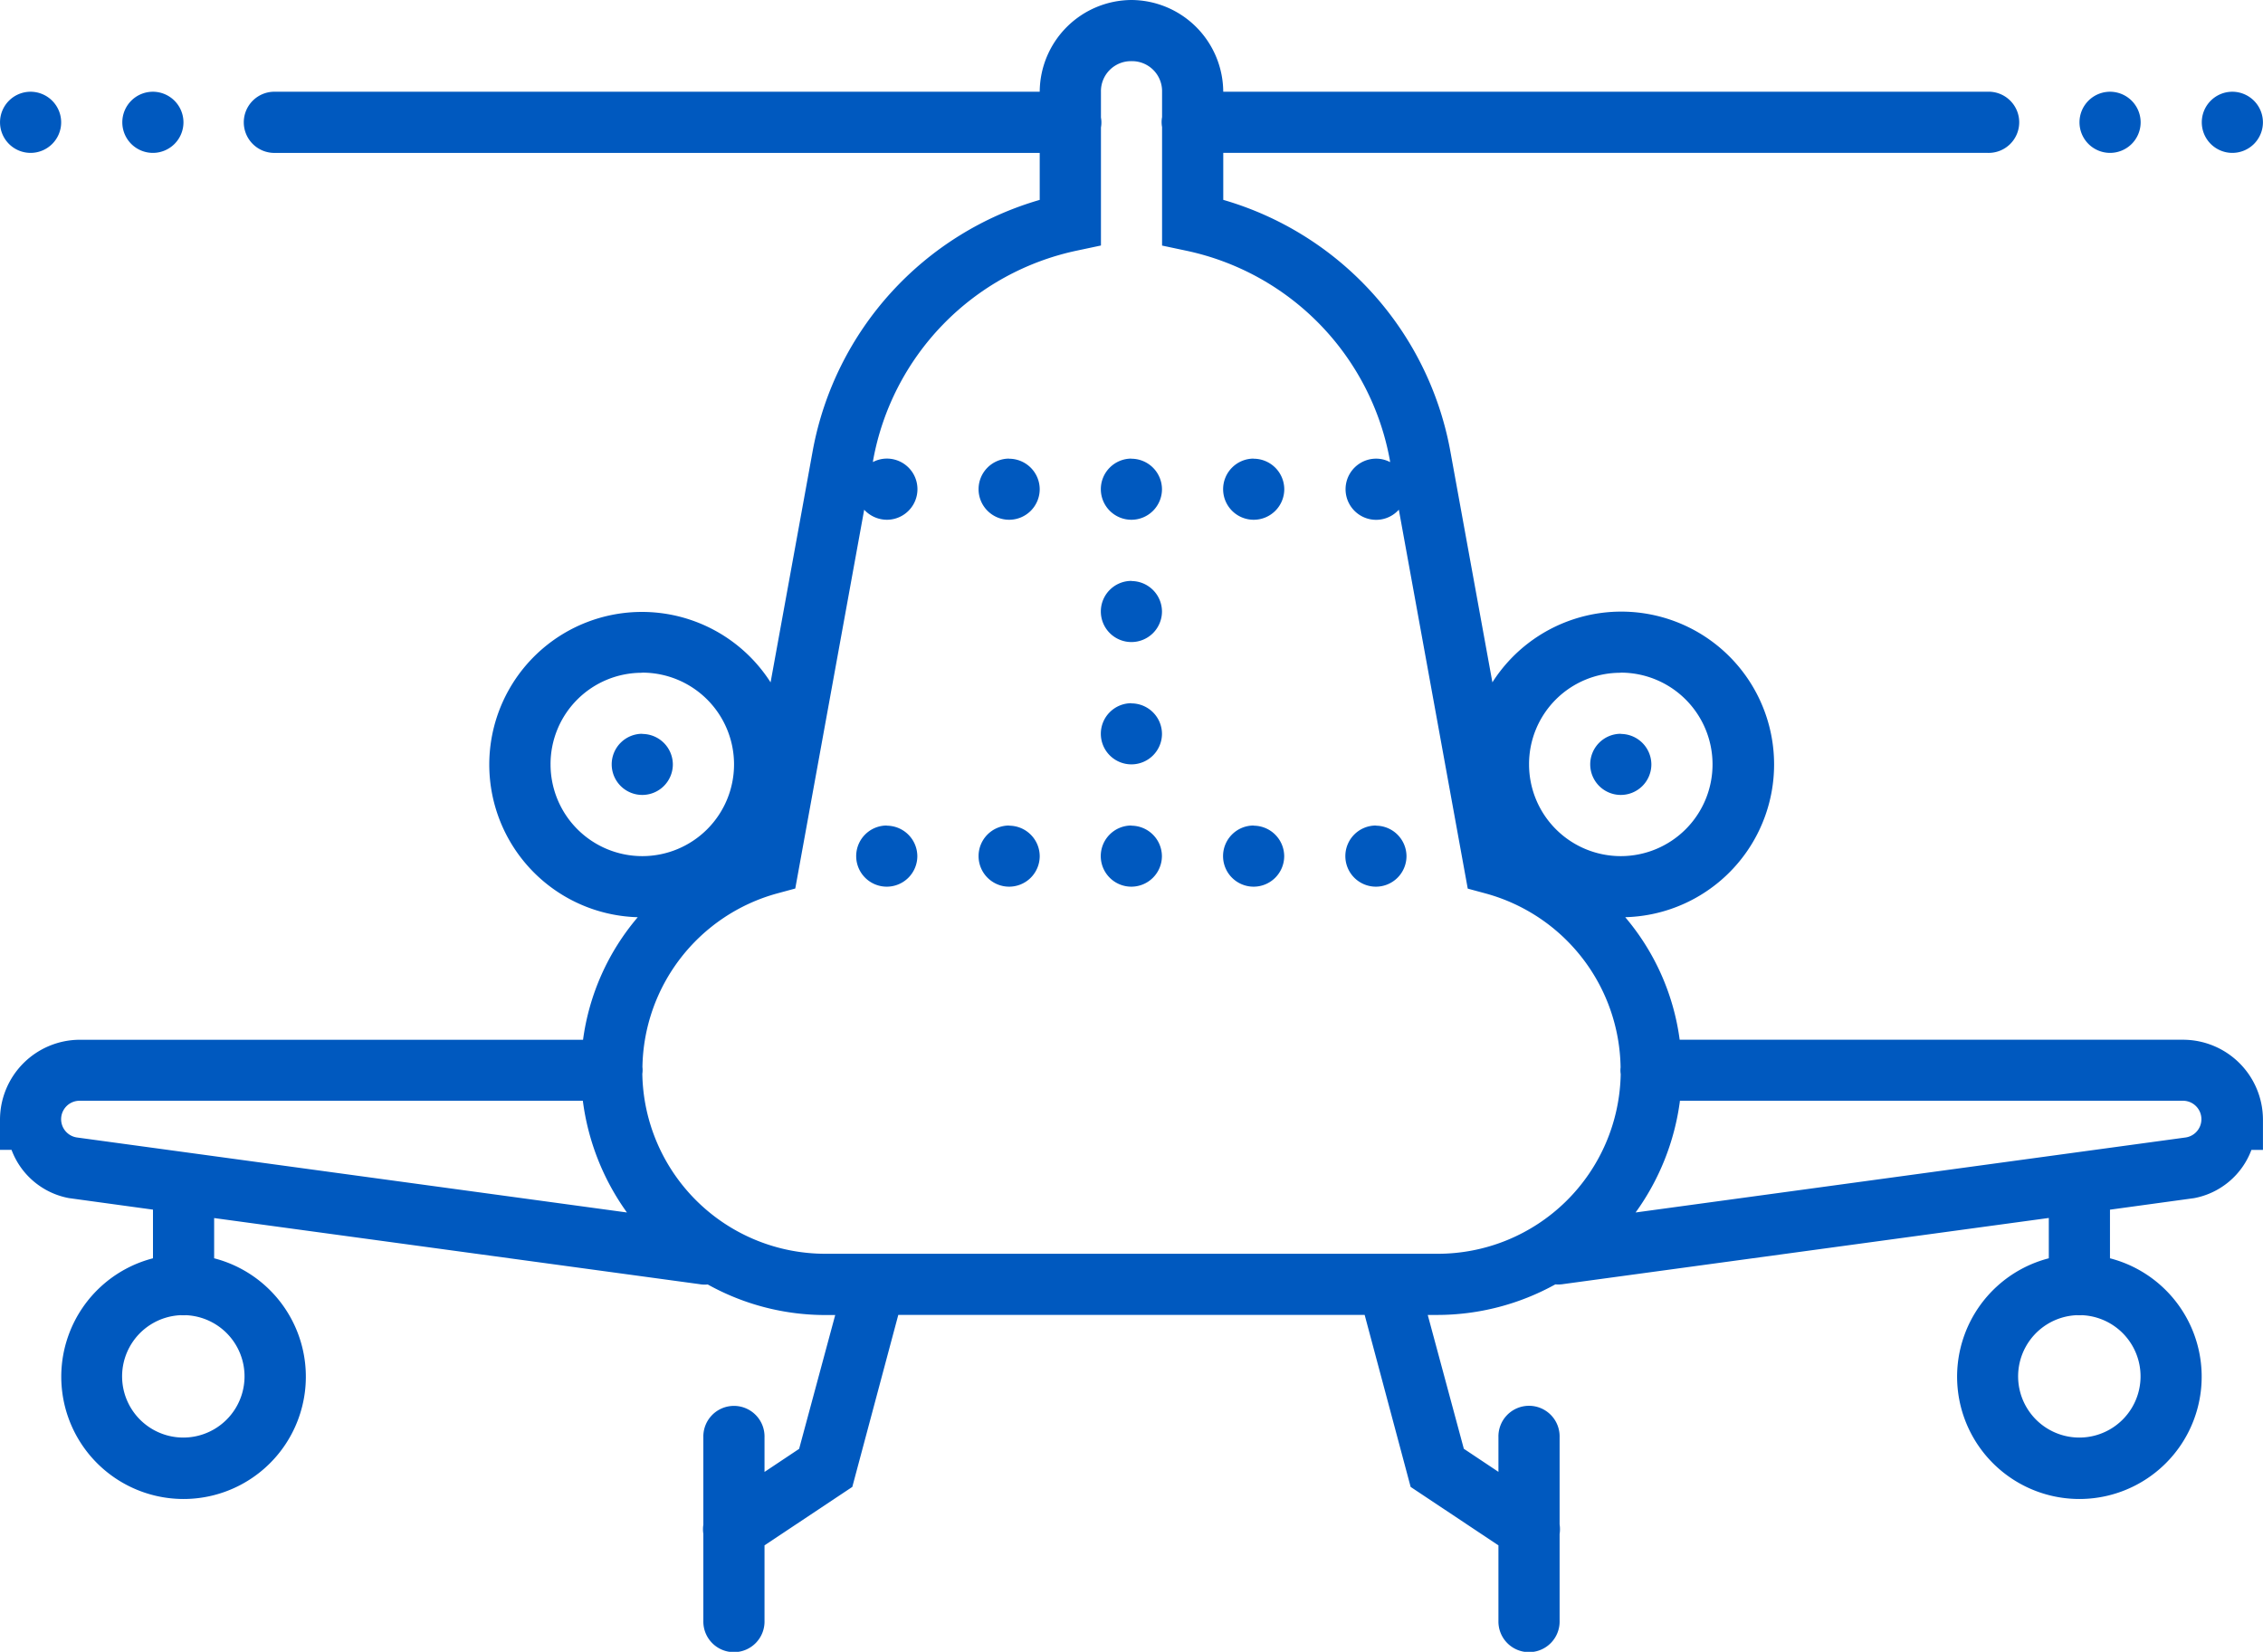 <svg xmlns="http://www.w3.org/2000/svg" width="98.078" height="71.589" viewBox="0 0 98.078 71.589">
  <path id="Path_1227" data-name="Path 1227" d="M162.978,468.866A4,4,0,0,0,159,472.842H125.867a1.326,1.326,0,1,0,0,2.651H159v2.036a13.946,13.946,0,0,0-9.826,10.81l-1.838,10.1a6.617,6.617,0,1,0-5.757,10.179,10.286,10.286,0,0,0-2.371,5.311H117.388a3.468,3.468,0,0,0-3.449,3.449V518.7h.5a3.3,3.3,0,0,0,2.485,2.091l3.645.5V523.4a5.3,5.3,0,1,0,2.651,0v-1.744l21.024,2.863a1.273,1.273,0,0,0,.368.015,10.486,10.486,0,0,0,5.115,1.325h.41l-1.564,5.8-1.5,1v-1.5a1.326,1.326,0,1,0-2.651,0v3.785a1.292,1.292,0,0,0,0,.4v3.763a1.326,1.326,0,1,0,2.651,0v-3.266l3.805-2.533,1.993-7.455h20.212l1.993,7.455,3.805,2.533v3.266a1.326,1.326,0,1,0,2.651,0v-3.753a1.423,1.423,0,0,0,0-.424v-3.775a1.326,1.326,0,1,0-2.651,0v1.5l-1.5-1-1.564-5.8h.41a10.58,10.58,0,0,0,5.12-1.325,1.45,1.45,0,0,0,.363-.015l21.024-2.863V523.4a5.3,5.3,0,1,0,2.651,0v-2.107l3.645-.5a3.3,3.3,0,0,0,2.485-2.091h.5v-1.325a3.468,3.468,0,0,0-3.449-3.449H186.736a10.3,10.3,0,0,0-2.36-5.311,6.623,6.623,0,1,0-5.757-10.179l-1.838-10.1a13.944,13.944,0,0,0-9.826-10.81v-2.036h33.134a1.326,1.326,0,1,0,0-2.651H166.954A4,4,0,0,0,162.978,468.866Zm0,2.651a1.3,1.3,0,0,1,1.325,1.325v1.1a1.176,1.176,0,0,0,0,.431v5.136l1.051.223a11.365,11.365,0,0,1,8.822,9.08l.011.083a1.3,1.3,0,0,0-.606-.151,1.325,1.325,0,0,0,0,2.651,1.313,1.313,0,0,0,.983-.44l2.987,16.423.8.217a7.936,7.936,0,0,1,5.824,7.528,1.1,1.1,0,0,0,.005.294,7.929,7.929,0,0,1-7.947,7.787H149.724a7.934,7.934,0,0,1-7.947-7.8,1.066,1.066,0,0,0,.005-.29,7.936,7.936,0,0,1,5.824-7.523l.8-.217,2.987-16.417a1.344,1.344,0,0,0,.983.435,1.325,1.325,0,0,0,0-2.651,1.3,1.3,0,0,0-.606.151l.011-.083a11.367,11.367,0,0,1,8.822-9.08l1.051-.223V474.39a1.17,1.17,0,0,0,0-.429v-1.119A1.3,1.3,0,0,1,162.978,471.517Zm-47.713,1.325a1.325,1.325,0,1,0,1.325,1.325A1.328,1.328,0,0,0,115.264,472.842Zm5.3,0a1.325,1.325,0,1,0,1.325,1.325A1.328,1.328,0,0,0,120.566,472.842Zm84.824,0a1.325,1.325,0,1,0,1.325,1.325A1.328,1.328,0,0,0,205.39,472.842Zm5.3,0a1.325,1.325,0,1,0,1.325,1.325A1.328,1.328,0,0,0,210.691,472.842Zm-53.015,15.9A1.325,1.325,0,1,0,159,490.072,1.328,1.328,0,0,0,157.676,488.747Zm5.3,0a1.325,1.325,0,1,0,1.325,1.325A1.328,1.328,0,0,0,162.978,488.747Zm5.3,0a1.325,1.325,0,1,0,1.325,1.325A1.328,1.328,0,0,0,168.279,488.747Zm-5.3,5.3a1.325,1.325,0,1,0,1.325,1.325A1.328,1.328,0,0,0,162.978,494.048Zm-21.206,3.976A3.976,3.976,0,1,1,137.8,502,3.957,3.957,0,0,1,141.772,498.024Zm42.412,0A3.976,3.976,0,1,1,180.208,502,3.957,3.957,0,0,1,184.184,498.024Zm-21.206,1.325a1.325,1.325,0,1,0,1.325,1.325A1.328,1.328,0,0,0,162.978,499.35Zm-21.206,1.325A1.325,1.325,0,1,0,143.1,502,1.328,1.328,0,0,0,141.772,500.675Zm42.412,0A1.325,1.325,0,1,0,185.509,502,1.328,1.328,0,0,0,184.184,500.675Zm-31.809,3.976a1.325,1.325,0,1,0,1.325,1.325A1.328,1.328,0,0,0,152.375,504.651Zm5.3,0A1.325,1.325,0,1,0,159,505.976,1.328,1.328,0,0,0,157.676,504.651Zm5.3,0a1.325,1.325,0,1,0,1.325,1.325A1.328,1.328,0,0,0,162.978,504.651Zm5.3,0a1.325,1.325,0,1,0,1.325,1.325A1.328,1.328,0,0,0,168.279,504.651Zm5.3,0a1.325,1.325,0,1,0,1.325,1.325A1.328,1.328,0,0,0,173.581,504.651Zm-56.193,11.928h21.821a10.6,10.6,0,0,0,1.911,4.842l-23.841-3.251a.8.8,0,0,1,.109-1.591Zm69.359,0h21.821a.8.8,0,0,1,.109,1.591l-23.841,3.251A10.6,10.6,0,0,0,186.747,516.579Zm-64.975,9.294a1.868,1.868,0,0,0,.244,0,2.653,2.653,0,1,1-.244,0Zm82.173,0a1.868,1.868,0,0,0,.244,0,2.653,2.653,0,1,1-.244,0Z" transform="translate(-113.939 -468.866)" fill="#0059bf"/>
</svg>
